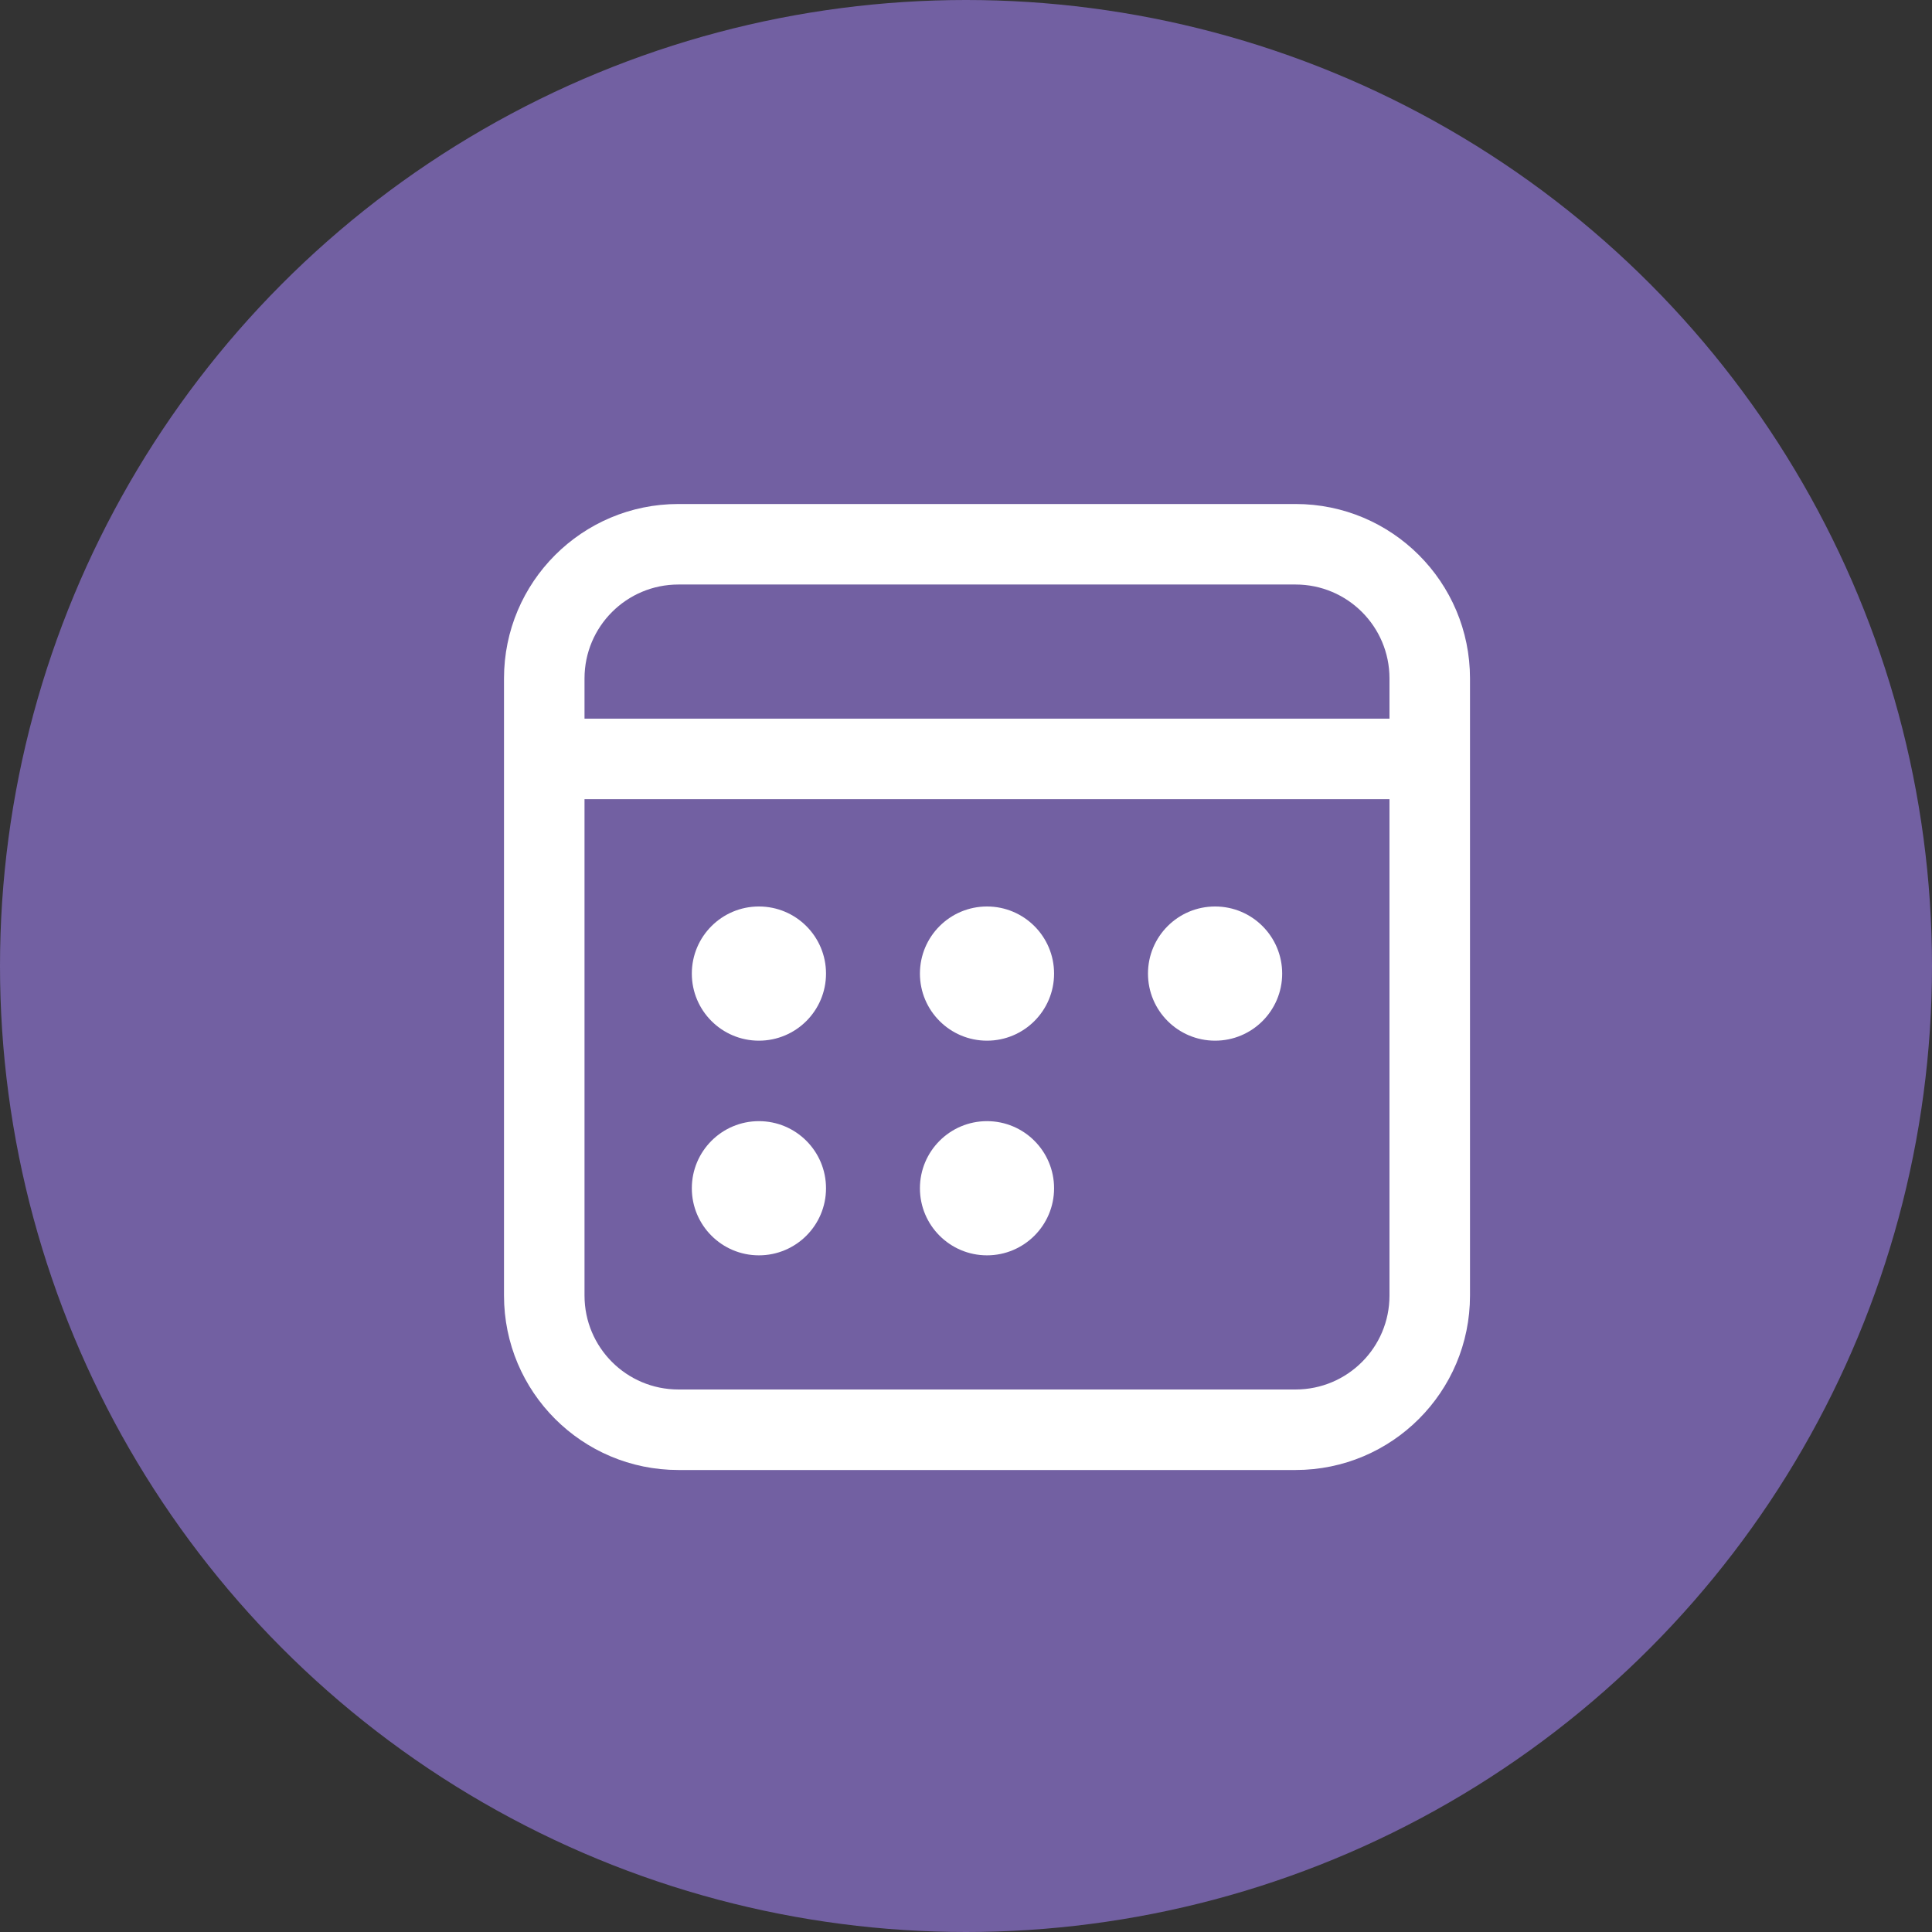<svg width="46" height="46" viewBox="0 0 46 46" fill="none" xmlns="http://www.w3.org/2000/svg">
<rect x="0" y="0" width="46" height="46" fill="#333333" stroke="none"/>
<circle cx="23" cy="23" r="23" fill="#7260A2"/>
<path d="M30.847 12C33.141 12 35 13.859 35 16.153V30.847C35 33.141 33.141 35 30.847 35H16.153C13.859 35 12 33.141 12 30.847V16.153C12 13.859 13.859 12 16.153 12H30.847ZM33.083 19.028H13.917V30.847C13.917 32.082 14.918 33.083 16.153 33.083H30.847C32.082 33.083 33.083 32.082 33.083 30.847V19.028ZM18.069 26.694C18.952 26.694 19.667 27.41 19.667 28.292C19.667 29.174 18.952 29.889 18.069 29.889C17.187 29.889 16.472 29.174 16.472 28.292C16.472 27.41 17.187 26.694 18.069 26.694ZM23.5 26.694C24.382 26.694 25.097 27.41 25.097 28.292C25.097 29.174 24.382 29.889 23.5 29.889C22.618 29.889 21.903 29.174 21.903 28.292C21.903 27.41 22.618 26.694 23.5 26.694ZM18.069 21.583C18.952 21.583 19.667 22.298 19.667 23.181C19.667 24.063 18.952 24.778 18.069 24.778C17.187 24.778 16.472 24.063 16.472 23.181C16.472 22.298 17.187 21.583 18.069 21.583ZM23.5 21.583C24.382 21.583 25.097 22.298 25.097 23.181C25.097 24.063 24.382 24.778 23.5 24.778C22.618 24.778 21.903 24.063 21.903 23.181C21.903 22.298 22.618 21.583 23.5 21.583ZM28.931 21.583C29.813 21.583 30.528 22.298 30.528 23.181C30.528 24.063 29.813 24.778 28.931 24.778C28.048 24.778 27.333 24.063 27.333 23.181C27.333 22.298 28.048 21.583 28.931 21.583ZM30.847 13.917H16.153C14.918 13.917 13.917 14.918 13.917 16.153V17.111H33.083V16.153C33.083 14.918 32.082 13.917 30.847 13.917Z" fill="white"/>
</svg>
